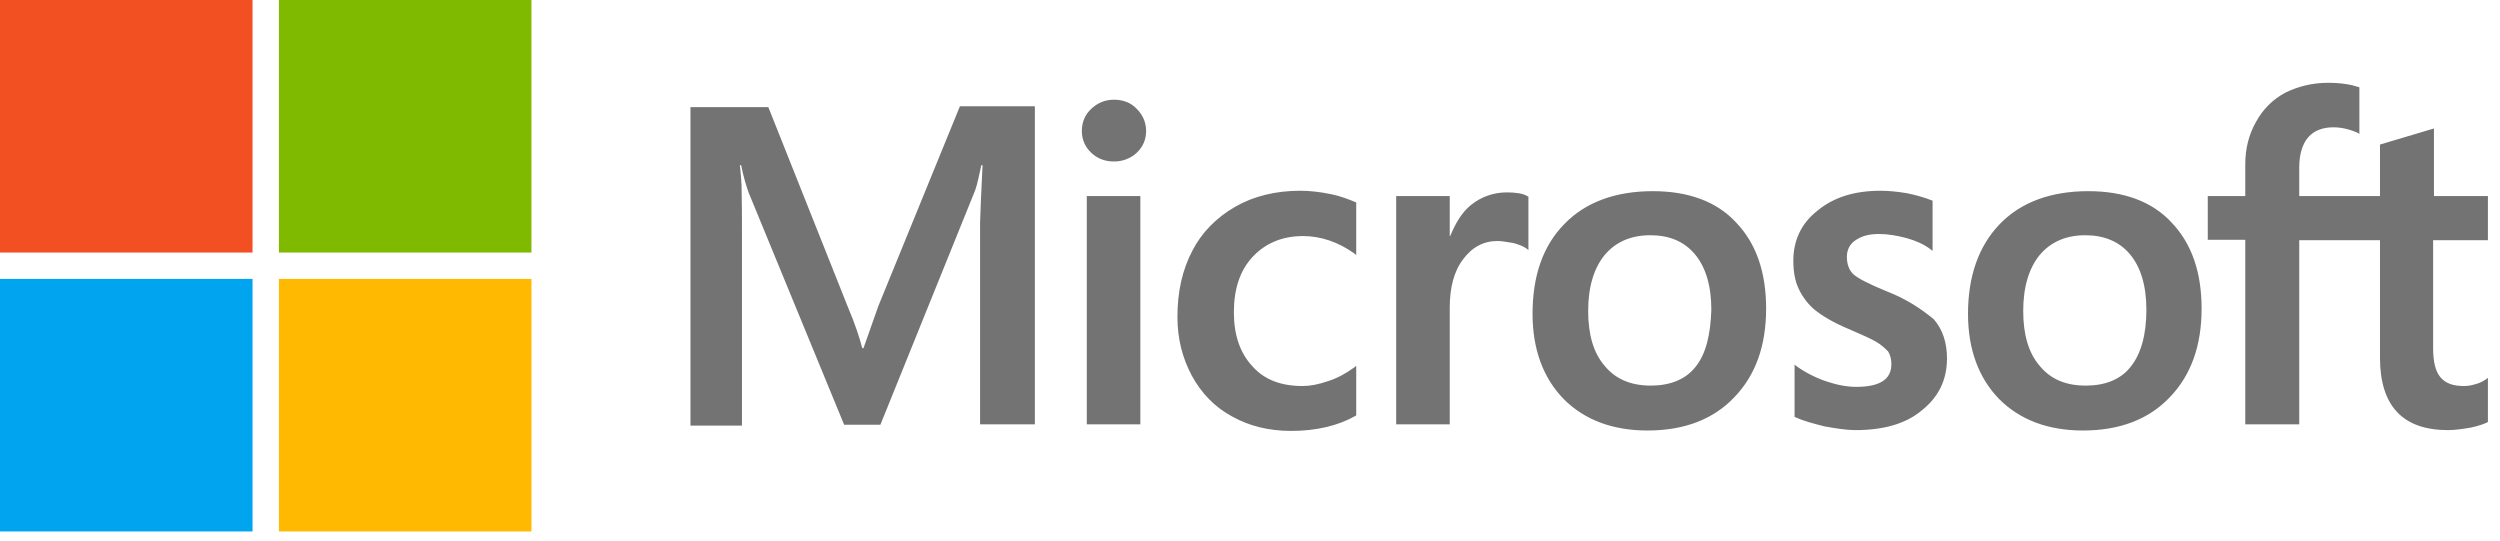 <svg width="157" height="34" viewBox="0 0 157 34" fill="none" xmlns="http://www.w3.org/2000/svg">
<path d="M55.159 19.223L54.228 21.862H54.15C53.995 21.267 53.71 20.361 53.245 19.275L48.251 6.727H43.361V26.726H46.595V14.385C46.595 13.609 46.595 12.729 46.569 11.643C46.544 11.099 46.492 10.685 46.466 10.375H46.544C46.699 11.151 46.88 11.72 47.009 12.082L53.012 26.674H55.288L61.239 11.953C61.368 11.617 61.498 10.944 61.627 10.375H61.705C61.627 11.849 61.575 13.169 61.549 13.971V26.648H64.99V6.675H60.282L55.159 19.223ZM68.25 12.315H71.614V26.648H68.25V12.315ZM69.958 6.261C69.389 6.261 68.923 6.468 68.535 6.83C68.147 7.192 67.94 7.658 67.94 8.227C67.94 8.771 68.147 9.236 68.535 9.599C68.923 9.961 69.389 10.142 69.958 10.142C70.527 10.142 71.019 9.935 71.381 9.599C71.769 9.236 71.976 8.771 71.976 8.227C71.976 7.684 71.769 7.218 71.381 6.83C71.044 6.468 70.553 6.261 69.958 6.261ZM83.541 12.186C82.92 12.056 82.273 11.979 81.652 11.979C80.126 11.979 78.728 12.315 77.564 12.988C76.4 13.661 75.469 14.592 74.874 15.756C74.253 16.946 73.942 18.317 73.942 19.896C73.942 21.267 74.253 22.483 74.848 23.595C75.443 24.682 76.271 25.562 77.383 26.157C78.444 26.752 79.686 27.062 81.083 27.062C82.687 27.062 84.058 26.726 85.145 26.105L85.171 26.079V22.974L85.041 23.078C84.55 23.44 83.981 23.751 83.411 23.932C82.816 24.139 82.273 24.242 81.807 24.242C80.462 24.242 79.401 23.854 78.651 23C77.875 22.172 77.487 21.034 77.487 19.611C77.487 18.136 77.875 16.972 78.677 16.118C79.479 15.265 80.54 14.825 81.833 14.825C82.92 14.825 84.032 15.187 85.041 15.911L85.171 16.015V12.729L85.145 12.703C84.705 12.522 84.213 12.315 83.541 12.186ZM94.64 12.082C93.812 12.082 93.036 12.341 92.363 12.884C91.794 13.35 91.406 14.023 91.07 14.825H91.044V12.315H87.68V26.648H91.044V19.326C91.044 18.085 91.302 17.05 91.871 16.299C92.441 15.523 93.165 15.135 94.045 15.135C94.355 15.135 94.666 15.213 95.054 15.265C95.416 15.368 95.675 15.472 95.856 15.601L95.985 15.704V12.341L95.908 12.315C95.675 12.16 95.209 12.082 94.64 12.082ZM103.799 12.005C101.444 12.005 99.555 12.703 98.236 14.074C96.891 15.446 96.244 17.334 96.244 19.715C96.244 21.94 96.917 23.751 98.21 25.07C99.504 26.364 101.263 27.036 103.462 27.036C105.765 27.036 107.602 26.338 108.921 24.941C110.267 23.544 110.913 21.681 110.913 19.378C110.913 17.102 110.292 15.29 109.025 13.971C107.809 12.652 106.024 12.005 103.799 12.005ZM106.489 23.026C105.868 23.828 104.885 24.216 103.669 24.216C102.453 24.216 101.47 23.828 100.772 22.974C100.073 22.172 99.737 21.008 99.737 19.534C99.737 18.007 100.099 16.843 100.772 16.015C101.47 15.187 102.427 14.773 103.643 14.773C104.833 14.773 105.765 15.161 106.437 15.963C107.11 16.765 107.472 17.929 107.472 19.456C107.421 21.008 107.136 22.224 106.489 23.026ZM118.416 18.266C117.356 17.826 116.683 17.49 116.372 17.205C116.114 16.946 115.984 16.584 115.984 16.118C115.984 15.73 116.14 15.342 116.528 15.084C116.916 14.825 117.356 14.695 118.002 14.695C118.572 14.695 119.167 14.799 119.736 14.954C120.305 15.109 120.822 15.342 121.236 15.653L121.366 15.756V12.6L121.288 12.574C120.9 12.419 120.383 12.263 119.762 12.134C119.141 12.031 118.572 11.979 118.106 11.979C116.502 11.979 115.182 12.367 114.147 13.221C113.112 14.023 112.621 15.109 112.621 16.377C112.621 17.05 112.724 17.645 112.957 18.136C113.19 18.628 113.526 19.094 113.992 19.482C114.458 19.844 115.131 20.258 116.062 20.646C116.838 20.982 117.433 21.241 117.795 21.448C118.158 21.655 118.39 21.888 118.572 22.069C118.701 22.276 118.778 22.535 118.778 22.871C118.778 23.828 118.054 24.294 116.579 24.294C116.01 24.294 115.415 24.19 114.717 23.958C114.018 23.725 113.371 23.388 112.828 23L112.699 22.897V26.183L112.776 26.209C113.268 26.441 113.863 26.596 114.587 26.778C115.312 26.907 115.958 27.011 116.528 27.011C118.261 27.011 119.684 26.622 120.693 25.769C121.728 24.941 122.271 23.88 122.271 22.509C122.271 21.552 122.012 20.698 121.443 20.051C120.693 19.43 119.762 18.783 118.416 18.266ZM131.145 12.005C128.791 12.005 126.902 12.703 125.583 14.074C124.263 15.446 123.591 17.334 123.591 19.715C123.591 21.94 124.263 23.751 125.557 25.07C126.851 26.364 128.61 27.036 130.809 27.036C133.112 27.036 134.949 26.338 136.268 24.941C137.613 23.544 138.26 21.681 138.26 19.378C138.26 17.102 137.639 15.29 136.371 13.971C135.156 12.652 133.37 12.005 131.145 12.005ZM133.81 23.026C133.189 23.828 132.206 24.216 130.99 24.216C129.748 24.216 128.791 23.828 128.092 22.974C127.394 22.172 127.058 21.008 127.058 19.534C127.058 18.007 127.42 16.843 128.092 16.015C128.791 15.187 129.748 14.773 130.964 14.773C132.128 14.773 133.086 15.161 133.758 15.963C134.431 16.765 134.793 17.929 134.793 19.456C134.793 21.008 134.457 22.224 133.81 23.026ZM156.241 15.084V12.315H152.852V8.072L152.749 8.098L149.54 9.055L149.463 9.081V12.315H144.392V10.504C144.392 9.676 144.599 9.029 144.961 8.615C145.323 8.201 145.867 7.995 146.539 7.995C147.005 7.995 147.497 8.098 148.04 8.331L148.169 8.408V5.485L148.092 5.459C147.626 5.304 147.005 5.2 146.203 5.2C145.194 5.2 144.314 5.433 143.512 5.821C142.71 6.261 142.115 6.856 141.675 7.658C141.235 8.434 141.003 9.314 141.003 10.323V12.315H138.648V15.058H141.003V26.648H144.392V15.084H149.463V22.457C149.463 25.484 150.886 27.011 153.732 27.011C154.197 27.011 154.689 26.933 155.155 26.855C155.646 26.752 156.008 26.622 156.215 26.519L156.241 26.493V23.725L156.112 23.828C155.905 23.958 155.724 24.061 155.413 24.139C155.155 24.216 154.922 24.242 154.741 24.242C154.068 24.242 153.602 24.087 153.266 23.699C152.956 23.337 152.8 22.742 152.8 21.862V15.084H156.241Z" fill="#737373"/>
<path d="M0 0H15.86V15.86H0V0Z" fill="#F25022"/>
<path d="M17.516 0H33.375V15.86H17.516V0Z" fill="#7FBA00"/>
<path d="M0 17.515H15.86V33.375H0V17.515Z" fill="#00A4EF"/>
<path d="M17.516 17.515H33.375V33.375H17.516V17.515Z" fill="#FFB900"/>
</svg>
